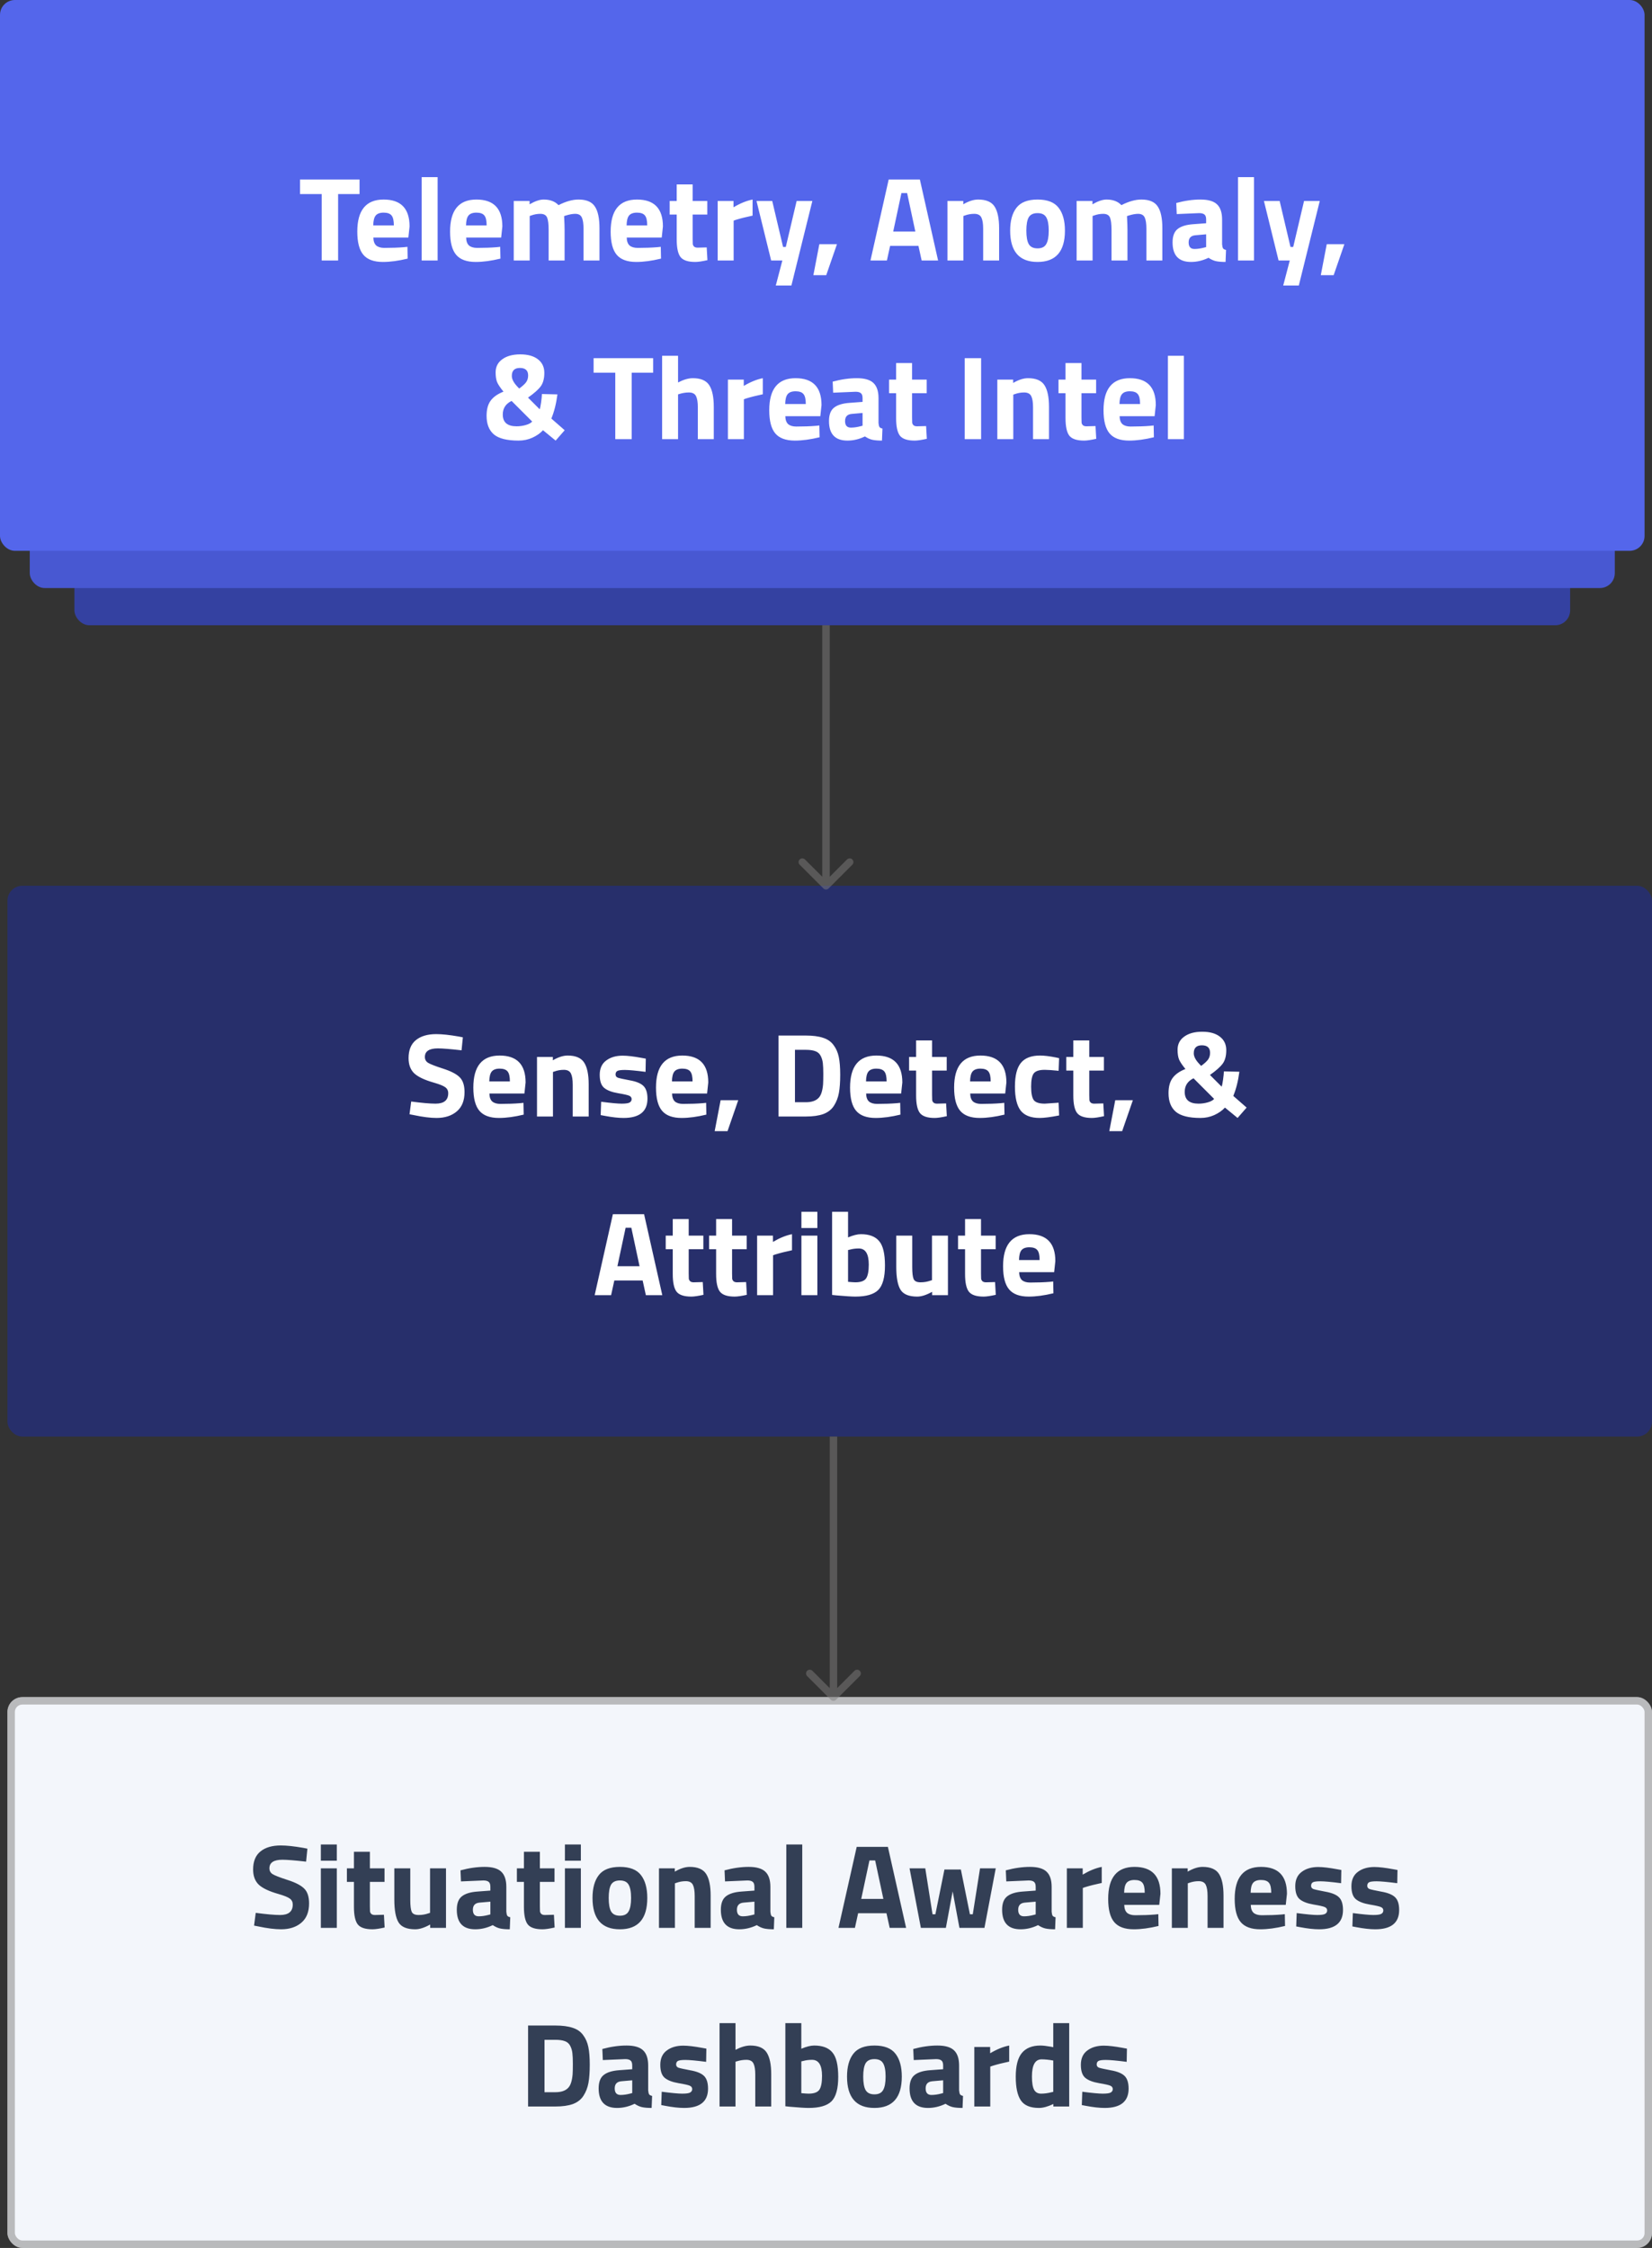 <svg width="222" height="302" viewBox="0 0 222 302" fill="none" xmlns="http://www.w3.org/2000/svg">
<rect x="0" y="0" width="222" height="302" fill="#333333" stroke="none"/>
<rect x="1" y="228" width="221" height="74" rx="2" fill="#F3F6FB"/>
<rect x="1.5" y="228.5" width="220" height="73" rx="1.5" stroke="#817F7F" stroke-opacity="0.5"/>
<path d="M37.95 249.848C36.787 249.848 36.206 250.232 36.206 251C36.206 251.341 36.35 251.603 36.638 251.784C36.926 251.965 37.598 252.227 38.654 252.568C39.721 252.909 40.467 253.299 40.894 253.736C41.321 254.163 41.534 254.824 41.534 255.72C41.534 256.861 41.187 257.725 40.494 258.312C39.8 258.899 38.894 259.192 37.774 259.192C36.942 259.192 35.923 259.064 34.718 258.808L34.142 258.696L34.366 256.984C35.795 257.176 36.889 257.272 37.646 257.272C38.776 257.272 39.342 256.803 39.342 255.864C39.342 255.523 39.209 255.256 38.942 255.064C38.686 254.872 38.169 254.664 37.39 254.44C36.153 254.088 35.278 253.672 34.766 253.192C34.264 252.701 34.014 252.024 34.014 251.16C34.014 250.072 34.344 249.261 35.006 248.728C35.667 248.195 36.574 247.928 37.726 247.928C38.515 247.928 39.518 248.035 40.734 248.248L41.31 248.36L41.134 250.104C39.63 249.933 38.569 249.848 37.95 249.848ZM43.117 259V251H45.261V259H43.117ZM43.117 249.976V247.8H45.261V249.976H43.117ZM51.674 252.824H49.706V256.104C49.706 256.424 49.711 256.653 49.722 256.792C49.743 256.92 49.802 257.032 49.898 257.128C50.005 257.224 50.165 257.272 50.378 257.272L51.594 257.24L51.69 258.952C50.975 259.112 50.431 259.192 50.058 259.192C49.098 259.192 48.442 258.979 48.09 258.552C47.738 258.115 47.562 257.315 47.562 256.152V252.824H46.618V251H47.562V248.776H49.706V251H51.674V252.824ZM57.79 251H59.934V259H57.806V258.552C57.038 258.979 56.371 259.192 55.806 259.192C54.697 259.192 53.95 258.888 53.566 258.28C53.182 257.661 52.99 256.632 52.99 255.192V251H55.134V255.224C55.134 256.013 55.198 256.552 55.326 256.84C55.454 257.128 55.764 257.272 56.254 257.272C56.724 257.272 57.166 257.197 57.582 257.048L57.79 256.984V251ZM68.042 253.496V256.824C68.063 257.08 68.106 257.261 68.17 257.368C68.234 257.464 68.367 257.533 68.57 257.576L68.506 259.192C67.962 259.192 67.525 259.155 67.194 259.08C66.874 259.005 66.549 258.856 66.218 258.632C65.45 259.005 64.666 259.192 63.866 259.192C62.212 259.192 61.386 258.317 61.386 256.568C61.386 255.715 61.615 255.112 62.074 254.76C62.532 254.397 63.236 254.184 64.186 254.12L65.898 253.992V253.496C65.898 253.165 65.823 252.941 65.674 252.824C65.525 252.696 65.284 252.632 64.954 252.632L61.946 252.76L61.882 251.272C63.023 250.963 64.106 250.808 65.13 250.808C66.165 250.808 66.906 251.021 67.354 251.448C67.812 251.875 68.042 252.557 68.042 253.496ZM64.442 255.608C63.844 255.661 63.546 255.981 63.546 256.568C63.546 257.155 63.807 257.448 64.33 257.448C64.735 257.448 65.178 257.384 65.658 257.256L65.898 257.192V255.48L64.442 255.608ZM74.518 252.824H72.55V256.104C72.55 256.424 72.555 256.653 72.566 256.792C72.587 256.92 72.646 257.032 72.742 257.128C72.848 257.224 73.008 257.272 73.222 257.272L74.438 257.24L74.534 258.952C73.819 259.112 73.275 259.192 72.902 259.192C71.942 259.192 71.286 258.979 70.934 258.552C70.582 258.115 70.406 257.315 70.406 256.152V252.824H69.462V251H70.406V248.776H72.55V251H74.518V252.824ZM75.914 259V251H78.058V259H75.914ZM75.914 249.976V247.8H78.058V249.976H75.914ZM80.471 251.912C81.036 251.176 81.98 250.808 83.303 250.808C84.626 250.808 85.57 251.176 86.135 251.912C86.7 252.637 86.983 253.661 86.983 254.984C86.983 257.789 85.756 259.192 83.303 259.192C80.85 259.192 79.623 257.789 79.623 254.984C79.623 253.661 79.906 252.637 80.471 251.912ZM82.119 256.792C82.343 257.176 82.737 257.368 83.303 257.368C83.868 257.368 84.257 257.176 84.471 256.792C84.695 256.408 84.807 255.805 84.807 254.984C84.807 254.163 84.695 253.565 84.471 253.192C84.257 252.819 83.868 252.632 83.303 252.632C82.737 252.632 82.343 252.819 82.119 253.192C81.906 253.565 81.799 254.163 81.799 254.984C81.799 255.805 81.906 256.408 82.119 256.792ZM90.698 259H88.555V251H90.683V251.448C91.408 251.021 92.075 250.808 92.683 250.808C93.749 250.808 94.485 251.123 94.891 251.752C95.296 252.381 95.499 253.352 95.499 254.664V259H93.355V254.728C93.355 254.045 93.275 253.544 93.115 253.224C92.954 252.893 92.635 252.728 92.154 252.728C91.717 252.728 91.296 252.803 90.891 252.952L90.698 253.016V259ZM103.526 253.496V256.824C103.548 257.08 103.59 257.261 103.654 257.368C103.718 257.464 103.852 257.533 104.054 257.576L103.99 259.192C103.446 259.192 103.009 259.155 102.678 259.08C102.358 259.005 102.033 258.856 101.702 258.632C100.934 259.005 100.15 259.192 99.35 259.192C97.697 259.192 96.87 258.317 96.87 256.568C96.87 255.715 97.1 255.112 97.558 254.76C98.017 254.397 98.721 254.184 99.67 254.12L101.382 253.992V253.496C101.382 253.165 101.308 252.941 101.158 252.824C101.009 252.696 100.769 252.632 100.438 252.632L97.43 252.76L97.366 251.272C98.508 250.963 99.59 250.808 100.614 250.808C101.649 250.808 102.39 251.021 102.838 251.448C103.297 251.875 103.526 252.557 103.526 253.496ZM99.926 255.608C99.329 255.661 99.03 255.981 99.03 256.568C99.03 257.155 99.292 257.448 99.814 257.448C100.22 257.448 100.662 257.384 101.142 257.256L101.382 257.192V255.48L99.926 255.608ZM105.666 259V247.8H107.81V259H105.666ZM112.678 259L115.126 248.12H119.318L121.766 259H119.558L119.126 257.032H115.318L114.886 259H112.678ZM116.838 249.944L115.734 255.112H118.71L117.606 249.944H116.838ZM122.228 251H124.34L125.316 257.176H125.7L126.916 251.16H129.124L130.34 257.176H130.724L131.7 251H133.812L132.292 259H128.932L128.02 254.104L127.108 259H123.748L122.228 251ZM141.323 253.496V256.824C141.344 257.08 141.387 257.261 141.451 257.368C141.515 257.464 141.648 257.533 141.851 257.576L141.787 259.192C141.243 259.192 140.806 259.155 140.475 259.08C140.155 259.005 139.83 258.856 139.499 258.632C138.731 259.005 137.947 259.192 137.147 259.192C135.494 259.192 134.667 258.317 134.667 256.568C134.667 255.715 134.896 255.112 135.355 254.76C135.814 254.397 136.518 254.184 137.467 254.12L139.179 253.992V253.496C139.179 253.165 139.104 252.941 138.955 252.824C138.806 252.696 138.566 252.632 138.235 252.632L135.227 252.76L135.163 251.272C136.304 250.963 137.387 250.808 138.411 250.808C139.446 250.808 140.187 251.021 140.635 251.448C141.094 251.875 141.323 252.557 141.323 253.496ZM137.723 255.608C137.126 255.661 136.827 255.981 136.827 256.568C136.827 257.155 137.088 257.448 137.611 257.448C138.016 257.448 138.459 257.384 138.939 257.256L139.179 257.192V255.48L137.723 255.608ZM143.367 259V251H145.495V251.848C146.391 251.315 147.244 250.968 148.055 250.808V252.968C147.191 253.149 146.45 253.336 145.831 253.528L145.511 253.64V259H143.367ZM151.08 255.912C151.091 256.403 151.219 256.76 151.464 256.984C151.72 257.197 152.083 257.304 152.552 257.304C153.544 257.304 154.429 257.272 155.208 257.208L155.656 257.16L155.688 258.744C154.461 259.043 153.352 259.192 152.36 259.192C151.155 259.192 150.28 258.872 149.736 258.232C149.192 257.592 148.92 256.552 148.92 255.112C148.92 252.243 150.099 250.808 152.456 250.808C154.781 250.808 155.944 252.013 155.944 254.424L155.784 255.912H151.08ZM153.832 254.28C153.832 253.64 153.731 253.197 153.528 252.952C153.325 252.696 152.968 252.568 152.456 252.568C151.955 252.568 151.597 252.701 151.384 252.968C151.181 253.224 151.075 253.661 151.064 254.28H153.832ZM159.62 259H157.476V251H159.604V251.448C160.33 251.021 160.996 250.808 161.604 250.808C162.671 250.808 163.407 251.123 163.812 251.752C164.218 252.381 164.42 253.352 164.42 254.664V259H162.276V254.728C162.276 254.045 162.196 253.544 162.036 253.224C161.876 252.893 161.556 252.728 161.076 252.728C160.639 252.728 160.218 252.803 159.812 252.952L159.62 253.016V259ZM168.08 255.912C168.091 256.403 168.219 256.76 168.464 256.984C168.72 257.197 169.083 257.304 169.552 257.304C170.544 257.304 171.429 257.272 172.208 257.208L172.656 257.16L172.688 258.744C171.461 259.043 170.352 259.192 169.36 259.192C168.155 259.192 167.28 258.872 166.736 258.232C166.192 257.592 165.92 256.552 165.92 255.112C165.92 252.243 167.099 250.808 169.456 250.808C171.781 250.808 172.944 252.013 172.944 254.424L172.784 255.912H168.08ZM170.832 254.28C170.832 253.64 170.731 253.197 170.528 252.952C170.325 252.696 169.968 252.568 169.456 252.568C168.955 252.568 168.597 252.701 168.384 252.968C168.181 253.224 168.075 253.661 168.064 254.28H170.832ZM180.22 253C178.898 252.829 177.97 252.744 177.436 252.744C176.914 252.744 176.572 252.792 176.412 252.888C176.263 252.984 176.188 253.139 176.188 253.352C176.188 253.555 176.29 253.699 176.492 253.784C176.706 253.859 177.239 253.976 178.092 254.136C178.956 254.285 179.57 254.536 179.932 254.888C180.295 255.24 180.476 255.811 180.476 256.6C180.476 258.328 179.404 259.192 177.26 259.192C176.556 259.192 175.703 259.096 174.7 258.904L174.188 258.808L174.252 257.016C175.575 257.187 176.492 257.272 177.004 257.272C177.527 257.272 177.879 257.224 178.06 257.128C178.252 257.021 178.348 256.867 178.348 256.664C178.348 256.461 178.247 256.312 178.044 256.216C177.852 256.12 177.34 256.003 176.508 255.864C175.687 255.725 175.074 255.491 174.668 255.16C174.263 254.829 174.06 254.243 174.06 253.4C174.06 252.547 174.348 251.907 174.924 251.48C175.5 251.043 176.242 250.824 177.148 250.824C177.778 250.824 178.636 250.925 179.724 251.128L180.252 251.224L180.22 253ZM187.767 253C186.445 252.829 185.517 252.744 184.983 252.744C184.461 252.744 184.119 252.792 183.959 252.888C183.81 252.984 183.735 253.139 183.735 253.352C183.735 253.555 183.837 253.699 184.039 253.784C184.253 253.859 184.786 253.976 185.639 254.136C186.503 254.285 187.117 254.536 187.479 254.888C187.842 255.24 188.023 255.811 188.023 256.6C188.023 258.328 186.951 259.192 184.807 259.192C184.103 259.192 183.25 259.096 182.247 258.904L181.735 258.808L181.799 257.016C183.122 257.187 184.039 257.272 184.551 257.272C185.074 257.272 185.426 257.224 185.607 257.128C185.799 257.021 185.895 256.867 185.895 256.664C185.895 256.461 185.794 256.312 185.591 256.216C185.399 256.12 184.887 256.003 184.055 255.864C183.234 255.725 182.621 255.491 182.215 255.16C181.81 254.829 181.607 254.243 181.607 253.4C181.607 252.547 181.895 251.907 182.471 251.48C183.047 251.043 183.789 250.824 184.695 250.824C185.325 250.824 186.183 250.925 187.271 251.128L187.799 251.224L187.767 253ZM74.629 283H70.965V272.12H74.629C75.568 272.12 76.341 272.221 76.949 272.424C77.557 272.616 78.027 272.941 78.357 273.4C78.699 273.848 78.933 274.381 79.061 275C79.189 275.608 79.253 276.403 79.253 277.384C79.253 278.365 79.195 279.181 79.077 279.832C78.96 280.472 78.736 281.048 78.405 281.56C78.085 282.061 77.616 282.429 76.997 282.664C76.379 282.888 75.589 283 74.629 283ZM76.949 278.68C76.971 278.339 76.981 277.869 76.981 277.272C76.981 276.664 76.96 276.179 76.917 275.816C76.875 275.453 76.773 275.123 76.613 274.824C76.453 274.525 76.213 274.323 75.893 274.216C75.584 274.099 75.163 274.04 74.629 274.04H73.173V281.08H74.629C75.429 281.08 76.011 280.877 76.373 280.472C76.683 280.141 76.875 279.544 76.949 278.68ZM87.104 277.496V280.824C87.126 281.08 87.168 281.261 87.232 281.368C87.296 281.464 87.43 281.533 87.632 281.576L87.568 283.192C87.024 283.192 86.587 283.155 86.256 283.08C85.936 283.005 85.611 282.856 85.28 282.632C84.512 283.005 83.728 283.192 82.928 283.192C81.275 283.192 80.448 282.317 80.448 280.568C80.448 279.715 80.678 279.112 81.136 278.76C81.595 278.397 82.299 278.184 83.248 278.12L84.96 277.992V277.496C84.96 277.165 84.886 276.941 84.736 276.824C84.587 276.696 84.347 276.632 84.016 276.632L81.008 276.76L80.944 275.272C82.086 274.963 83.168 274.808 84.192 274.808C85.227 274.808 85.968 275.021 86.416 275.448C86.875 275.875 87.104 276.557 87.104 277.496ZM83.504 279.608C82.907 279.661 82.608 279.981 82.608 280.568C82.608 281.155 82.87 281.448 83.392 281.448C83.798 281.448 84.24 281.384 84.72 281.256L84.96 281.192V279.48L83.504 279.608ZM94.892 277C93.57 276.829 92.642 276.744 92.108 276.744C91.586 276.744 91.244 276.792 91.084 276.888C90.935 276.984 90.86 277.139 90.86 277.352C90.86 277.555 90.962 277.699 91.164 277.784C91.378 277.859 91.911 277.976 92.764 278.136C93.628 278.285 94.242 278.536 94.604 278.888C94.967 279.24 95.148 279.811 95.148 280.6C95.148 282.328 94.076 283.192 91.932 283.192C91.228 283.192 90.375 283.096 89.372 282.904L88.86 282.808L88.924 281.016C90.247 281.187 91.164 281.272 91.676 281.272C92.199 281.272 92.551 281.224 92.732 281.128C92.924 281.021 93.02 280.867 93.02 280.664C93.02 280.461 92.919 280.312 92.716 280.216C92.524 280.12 92.012 280.003 91.18 279.864C90.359 279.725 89.746 279.491 89.34 279.16C88.935 278.829 88.732 278.243 88.732 277.4C88.732 276.547 89.02 275.907 89.596 275.48C90.172 275.043 90.914 274.824 91.82 274.824C92.45 274.824 93.308 274.925 94.396 275.128L94.924 275.224L94.892 277ZM98.839 283H96.695V271.8H98.839V275.384C99.575 275 100.236 274.808 100.823 274.808C101.89 274.808 102.626 275.123 103.031 275.752C103.436 276.381 103.639 277.352 103.639 278.664V283H101.495V278.712C101.495 278.04 101.415 277.544 101.255 277.224C101.095 276.893 100.775 276.728 100.295 276.728C99.879 276.728 99.463 276.792 99.047 276.92L98.839 276.984V283ZM109.411 274.808C110.531 274.808 111.347 275.117 111.859 275.736C112.382 276.344 112.643 277.437 112.643 279.016C112.643 280.595 112.344 281.688 111.747 282.296C111.15 282.893 110.12 283.192 108.659 283.192C108.2 283.192 107.363 283.139 106.147 283.032L105.539 282.968V271.8H107.683V275.24C108.366 274.952 108.942 274.808 109.411 274.808ZM108.659 281.272C109.374 281.272 109.854 281.101 110.099 280.76C110.344 280.408 110.467 279.784 110.467 278.888C110.467 277.448 110.019 276.728 109.123 276.728C108.696 276.728 108.291 276.781 107.907 276.888L107.683 276.936V281.208C108.174 281.251 108.499 281.272 108.659 281.272ZM114.674 275.912C115.239 275.176 116.183 274.808 117.506 274.808C118.829 274.808 119.773 275.176 120.338 275.912C120.903 276.637 121.186 277.661 121.186 278.984C121.186 281.789 119.959 283.192 117.506 283.192C115.053 283.192 113.826 281.789 113.826 278.984C113.826 277.661 114.109 276.637 114.674 275.912ZM116.322 280.792C116.546 281.176 116.941 281.368 117.506 281.368C118.071 281.368 118.461 281.176 118.674 280.792C118.898 280.408 119.01 279.805 119.01 278.984C119.01 278.163 118.898 277.565 118.674 277.192C118.461 276.819 118.071 276.632 117.506 276.632C116.941 276.632 116.546 276.819 116.322 277.192C116.109 277.565 116.002 278.163 116.002 278.984C116.002 279.805 116.109 280.408 116.322 280.792ZM128.886 277.496V280.824C128.907 281.08 128.95 281.261 129.014 281.368C129.078 281.464 129.211 281.533 129.414 281.576L129.35 283.192C128.806 283.192 128.368 283.155 128.038 283.08C127.718 283.005 127.392 282.856 127.062 282.632C126.294 283.005 125.51 283.192 124.71 283.192C123.056 283.192 122.23 282.317 122.23 280.568C122.23 279.715 122.459 279.112 122.918 278.76C123.376 278.397 124.08 278.184 125.03 278.12L126.742 277.992V277.496C126.742 277.165 126.667 276.941 126.518 276.824C126.368 276.696 126.128 276.632 125.798 276.632L122.79 276.76L122.726 275.272C123.867 274.963 124.95 274.808 125.974 274.808C127.008 274.808 127.75 275.021 128.198 275.448C128.656 275.875 128.886 276.557 128.886 277.496ZM125.286 279.608C124.688 279.661 124.39 279.981 124.39 280.568C124.39 281.155 124.651 281.448 125.174 281.448C125.579 281.448 126.022 281.384 126.502 281.256L126.742 281.192V279.48L125.286 279.608ZM130.93 283V275H133.058V275.848C133.954 275.315 134.807 274.968 135.618 274.808V276.968C134.754 277.149 134.012 277.336 133.394 277.528L133.074 277.64V283H130.93ZM143.683 271.8V283H141.555V282.664C140.808 283.016 140.163 283.192 139.619 283.192C138.456 283.192 137.645 282.856 137.187 282.184C136.728 281.512 136.499 280.451 136.499 279C136.499 277.539 136.771 276.477 137.315 275.816C137.869 275.144 138.701 274.808 139.811 274.808C140.152 274.808 140.627 274.861 141.235 274.968L141.539 275.032V271.8H143.683ZM141.315 281.08L141.539 281.032V276.824C140.952 276.717 140.429 276.664 139.971 276.664C139.107 276.664 138.675 277.432 138.675 278.968C138.675 279.8 138.771 280.392 138.963 280.744C139.155 281.096 139.469 281.272 139.907 281.272C140.355 281.272 140.824 281.208 141.315 281.08ZM151.408 277C150.085 276.829 149.157 276.744 148.624 276.744C148.101 276.744 147.76 276.792 147.6 276.888C147.451 276.984 147.376 277.139 147.376 277.352C147.376 277.555 147.477 277.699 147.68 277.784C147.893 277.859 148.427 277.976 149.28 278.136C150.144 278.285 150.757 278.536 151.12 278.888C151.483 279.24 151.664 279.811 151.664 280.6C151.664 282.328 150.592 283.192 148.448 283.192C147.744 283.192 146.891 283.096 145.888 282.904L145.376 282.808L145.44 281.016C146.763 281.187 147.68 281.272 148.192 281.272C148.715 281.272 149.067 281.224 149.248 281.128C149.44 281.021 149.536 280.867 149.536 280.664C149.536 280.461 149.435 280.312 149.232 280.216C149.04 280.12 148.528 280.003 147.696 279.864C146.875 279.725 146.261 279.491 145.856 279.16C145.451 278.829 145.248 278.243 145.248 277.4C145.248 276.547 145.536 275.907 146.112 275.48C146.688 275.043 147.429 274.824 148.336 274.824C148.965 274.824 149.824 274.925 150.912 275.128L151.44 275.224L151.408 277Z" fill="#333F55"/>
<rect x="1" y="119" width="221" height="74" rx="2" fill="#272F6B"/>
<path d="M58.84 140.848C57.678 140.848 57.096 141.232 57.096 142C57.096 142.341 57.24 142.603 57.529 142.784C57.816 142.965 58.489 143.227 59.544 143.568C60.611 143.909 61.358 144.299 61.785 144.736C62.211 145.163 62.425 145.824 62.425 146.72C62.425 147.861 62.078 148.725 61.385 149.312C60.691 149.899 59.785 150.192 58.664 150.192C57.833 150.192 56.814 150.064 55.608 149.808L55.032 149.696L55.257 147.984C56.686 148.176 57.779 148.272 58.536 148.272C59.667 148.272 60.233 147.803 60.233 146.864C60.233 146.523 60.099 146.256 59.833 146.064C59.577 145.872 59.059 145.664 58.281 145.44C57.043 145.088 56.169 144.672 55.657 144.192C55.155 143.701 54.904 143.024 54.904 142.16C54.904 141.072 55.235 140.261 55.897 139.728C56.558 139.195 57.465 138.928 58.617 138.928C59.406 138.928 60.408 139.035 61.624 139.248L62.2 139.36L62.025 141.104C60.52 140.933 59.459 140.848 58.84 140.848ZM65.768 146.912C65.778 147.403 65.906 147.76 66.152 147.984C66.408 148.197 66.77 148.304 67.24 148.304C68.232 148.304 69.117 148.272 69.896 148.208L70.344 148.16L70.376 149.744C69.149 150.043 68.04 150.192 67.048 150.192C65.842 150.192 64.968 149.872 64.424 149.232C63.88 148.592 63.608 147.552 63.608 146.112C63.608 143.243 64.786 141.808 67.144 141.808C69.469 141.808 70.632 143.013 70.632 145.424L70.472 146.912H65.768ZM68.52 145.28C68.52 144.64 68.418 144.197 68.216 143.952C68.013 143.696 67.656 143.568 67.144 143.568C66.642 143.568 66.285 143.701 66.072 143.968C65.869 144.224 65.762 144.661 65.752 145.28H68.52ZM74.308 150H72.164V142H74.292V142.448C75.017 142.021 75.684 141.808 76.292 141.808C77.359 141.808 78.094 142.123 78.5 142.752C78.905 143.381 79.108 144.352 79.108 145.664V150H76.964V145.728C76.964 145.045 76.884 144.544 76.724 144.224C76.564 143.893 76.244 143.728 75.764 143.728C75.326 143.728 74.905 143.803 74.5 143.952L74.308 144.016V150ZM86.752 144C85.429 143.829 84.501 143.744 83.968 143.744C83.445 143.744 83.104 143.792 82.944 143.888C82.794 143.984 82.72 144.139 82.72 144.352C82.72 144.555 82.821 144.699 83.024 144.784C83.237 144.859 83.77 144.976 84.624 145.136C85.488 145.285 86.101 145.536 86.464 145.888C86.826 146.24 87.008 146.811 87.008 147.6C87.008 149.328 85.936 150.192 83.792 150.192C83.088 150.192 82.234 150.096 81.232 149.904L80.72 149.808L80.784 148.016C82.106 148.187 83.024 148.272 83.536 148.272C84.058 148.272 84.41 148.224 84.592 148.128C84.784 148.021 84.88 147.867 84.88 147.664C84.88 147.461 84.778 147.312 84.576 147.216C84.384 147.12 83.872 147.003 83.04 146.864C82.218 146.725 81.605 146.491 81.2 146.16C80.794 145.829 80.592 145.243 80.592 144.4C80.592 143.547 80.88 142.907 81.456 142.48C82.032 142.043 82.773 141.824 83.68 141.824C84.309 141.824 85.168 141.925 86.256 142.128L86.784 142.224L86.752 144ZM90.314 146.912C90.325 147.403 90.453 147.76 90.698 147.984C90.954 148.197 91.317 148.304 91.787 148.304C92.778 148.304 93.664 148.272 94.442 148.208L94.891 148.16L94.922 149.744C93.696 150.043 92.587 150.192 91.594 150.192C90.389 150.192 89.514 149.872 88.971 149.232C88.427 148.592 88.154 147.552 88.154 146.112C88.154 143.243 89.333 141.808 91.691 141.808C94.016 141.808 95.178 143.013 95.178 145.424L95.019 146.912H90.314ZM93.067 145.28C93.067 144.64 92.965 144.197 92.763 143.952C92.56 143.696 92.203 143.568 91.691 143.568C91.189 143.568 90.832 143.701 90.618 143.968C90.416 144.224 90.309 144.661 90.299 145.28H93.067ZM96.039 151.968L96.839 147.808H99.207L97.767 151.968H96.039ZM108.286 150H104.622V139.12H108.286C109.224 139.12 109.998 139.221 110.606 139.424C111.214 139.616 111.683 139.941 112.014 140.4C112.355 140.848 112.59 141.381 112.718 142C112.846 142.608 112.91 143.403 112.91 144.384C112.91 145.365 112.851 146.181 112.734 146.832C112.616 147.472 112.392 148.048 112.062 148.56C111.742 149.061 111.272 149.429 110.654 149.664C110.035 149.888 109.246 150 108.286 150ZM110.606 145.68C110.627 145.339 110.638 144.869 110.638 144.272C110.638 143.664 110.616 143.179 110.574 142.816C110.531 142.453 110.43 142.123 110.27 141.824C110.11 141.525 109.87 141.323 109.55 141.216C109.24 141.099 108.819 141.04 108.286 141.04H106.83V148.08H108.286C109.086 148.08 109.667 147.877 110.03 147.472C110.339 147.141 110.531 146.544 110.606 145.68ZM116.393 146.912C116.403 147.403 116.531 147.76 116.777 147.984C117.033 148.197 117.395 148.304 117.865 148.304C118.857 148.304 119.742 148.272 120.521 148.208L120.969 148.16L121.001 149.744C119.774 150.043 118.665 150.192 117.673 150.192C116.467 150.192 115.593 149.872 115.049 149.232C114.505 148.592 114.233 147.552 114.233 146.112C114.233 143.243 115.411 141.808 117.769 141.808C120.094 141.808 121.257 143.013 121.257 145.424L121.097 146.912H116.393ZM119.145 145.28C119.145 144.64 119.043 144.197 118.841 143.952C118.638 143.696 118.281 143.568 117.769 143.568C117.267 143.568 116.91 143.701 116.697 143.968C116.494 144.224 116.387 144.661 116.377 145.28H119.145ZM127.221 143.824H125.253V147.104C125.253 147.424 125.258 147.653 125.269 147.792C125.29 147.92 125.349 148.032 125.445 148.128C125.552 148.224 125.712 148.272 125.925 148.272L127.141 148.24L127.237 149.952C126.522 150.112 125.978 150.192 125.605 150.192C124.645 150.192 123.989 149.979 123.637 149.552C123.285 149.115 123.109 148.315 123.109 147.152V143.824H122.165V142H123.109V139.776H125.253V142H127.221V143.824ZM130.377 146.912C130.388 147.403 130.516 147.76 130.761 147.984C131.017 148.197 131.38 148.304 131.849 148.304C132.841 148.304 133.726 148.272 134.505 148.208L134.953 148.16L134.985 149.744C133.758 150.043 132.649 150.192 131.657 150.192C130.452 150.192 129.577 149.872 129.033 149.232C128.489 148.592 128.217 147.552 128.217 146.112C128.217 143.243 129.396 141.808 131.753 141.808C134.078 141.808 135.241 143.013 135.241 145.424L135.081 146.912H130.377ZM133.129 145.28C133.129 144.64 133.028 144.197 132.825 143.952C132.622 143.696 132.265 143.568 131.753 143.568C131.252 143.568 130.894 143.701 130.681 143.968C130.478 144.224 130.372 144.661 130.361 145.28H133.129ZM139.765 141.808C140.32 141.808 141.029 141.893 141.893 142.064L142.325 142.16L142.261 143.856C141.419 143.771 140.795 143.728 140.389 143.728C139.653 143.728 139.163 143.888 138.917 144.208C138.683 144.517 138.565 145.109 138.565 145.984C138.565 146.859 138.683 147.461 138.917 147.792C139.163 148.112 139.659 148.272 140.405 148.272L142.261 148.144L142.325 149.856C141.184 150.08 140.315 150.192 139.717 150.192C138.533 150.192 137.68 149.861 137.157 149.2C136.645 148.528 136.389 147.456 136.389 145.984C136.389 144.512 136.656 143.451 137.189 142.8C137.723 142.139 138.581 141.808 139.765 141.808ZM148.346 143.824H146.378V147.104C146.378 147.424 146.383 147.653 146.394 147.792C146.415 147.92 146.474 148.032 146.57 148.128C146.677 148.224 146.837 148.272 147.05 148.272L148.266 148.24L148.362 149.952C147.647 150.112 147.103 150.192 146.73 150.192C145.77 150.192 145.114 149.979 144.762 149.552C144.41 149.115 144.234 148.315 144.234 147.152V143.824H143.29V142H144.234V139.776H146.378V142H148.346V143.824ZM149.07 151.968L149.87 147.808H152.238L150.798 151.968H149.07ZM158.245 141.024C158.245 140.277 158.543 139.691 159.141 139.264C159.738 138.827 160.543 138.608 161.557 138.608C162.581 138.608 163.375 138.832 163.941 139.28C164.506 139.717 164.789 140.32 164.789 141.088C164.789 141.856 164.629 142.459 164.309 142.896C163.989 143.333 163.418 143.84 162.597 144.416L164.165 145.984C164.229 145.824 164.293 145.515 164.357 145.056C164.421 144.597 164.458 144.224 164.469 143.936L166.549 143.984C166.389 145.221 166.117 146.304 165.733 147.232L167.525 148.8L166.309 150.192L164.613 148.8C164.239 149.205 163.759 149.541 163.173 149.808C162.597 150.064 161.983 150.192 161.333 150.192C159.775 150.192 158.666 149.915 158.005 149.36C157.354 148.795 157.029 147.963 157.029 146.864C157.029 146 157.21 145.323 157.573 144.832C157.935 144.331 158.511 143.925 159.301 143.616C158.863 143.083 158.575 142.651 158.437 142.32C158.309 141.989 158.245 141.557 158.245 141.024ZM161.061 148.272C161.487 148.272 161.903 148.213 162.309 148.096C162.714 147.979 162.997 147.824 163.157 147.632L160.389 144.864C159.599 145.248 159.205 145.856 159.205 146.688C159.205 147.744 159.823 148.272 161.061 148.272ZM160.421 141.504C160.421 141.931 160.661 142.4 161.141 142.912L161.413 143.2C161.85 142.88 162.159 142.597 162.341 142.352C162.522 142.096 162.613 141.792 162.613 141.44C162.613 140.768 162.245 140.432 161.509 140.432C160.783 140.432 160.421 140.789 160.421 141.504ZM79.913 174L82.361 163.12H86.553L89.001 174H86.793L86.361 172.032H82.553L82.121 174H79.913ZM84.073 164.944L82.969 170.112H85.945L84.841 164.944H84.073ZM94.518 167.824H92.55V171.104C92.55 171.424 92.555 171.653 92.566 171.792C92.587 171.92 92.646 172.032 92.742 172.128C92.848 172.224 93.008 172.272 93.222 172.272L94.438 172.24L94.534 173.952C93.819 174.112 93.275 174.192 92.902 174.192C91.942 174.192 91.286 173.979 90.934 173.552C90.582 173.115 90.406 172.315 90.406 171.152V167.824H89.462V166H90.406V163.776H92.55V166H94.518V167.824ZM100.346 167.824H98.378V171.104C98.378 171.424 98.383 171.653 98.394 171.792C98.415 171.92 98.474 172.032 98.57 172.128C98.677 172.224 98.837 172.272 99.05 172.272L100.266 172.24L100.362 173.952C99.647 174.112 99.103 174.192 98.73 174.192C97.77 174.192 97.114 173.979 96.762 173.552C96.41 173.115 96.234 172.315 96.234 171.152V167.824H95.29V166H96.234V163.776H98.378V166H100.346V167.824ZM101.742 174V166H103.87V166.848C104.766 166.315 105.619 165.968 106.43 165.808V167.968C105.566 168.149 104.825 168.336 104.206 168.528L103.886 168.64V174H101.742ZM107.695 174V166H109.839V174H107.695ZM107.695 164.976V162.8H109.839V164.976H107.695ZM115.692 165.808C116.812 165.808 117.628 166.117 118.14 166.736C118.663 167.344 118.924 168.437 118.924 170.016C118.924 171.595 118.625 172.688 118.028 173.296C117.431 173.893 116.401 174.192 114.94 174.192C114.481 174.192 113.644 174.139 112.428 174.032L111.82 173.968V162.8H113.964V166.24C114.647 165.952 115.223 165.808 115.692 165.808ZM114.94 172.272C115.655 172.272 116.135 172.101 116.38 171.76C116.625 171.408 116.748 170.784 116.748 169.888C116.748 168.448 116.3 167.728 115.404 167.728C114.977 167.728 114.572 167.781 114.188 167.888L113.964 167.936V172.208C114.455 172.251 114.78 172.272 114.94 172.272ZM125.243 166H127.387V174H125.259V173.552C124.491 173.979 123.825 174.192 123.259 174.192C122.15 174.192 121.403 173.888 121.019 173.28C120.635 172.661 120.443 171.632 120.443 170.192V166H122.587V170.224C122.587 171.013 122.651 171.552 122.779 171.84C122.907 172.128 123.217 172.272 123.707 172.272C124.177 172.272 124.619 172.197 125.035 172.048L125.243 171.984V166ZM133.799 167.824H131.831V171.104C131.831 171.424 131.836 171.653 131.847 171.792C131.868 171.92 131.927 172.032 132.023 172.128C132.13 172.224 132.29 172.272 132.503 172.272L133.719 172.24L133.815 173.952C133.1 174.112 132.556 174.192 132.183 174.192C131.223 174.192 130.567 173.979 130.215 173.552C129.863 173.115 129.687 172.315 129.687 171.152V167.824H128.743V166H129.687V163.776H131.831V166H133.799V167.824ZM136.955 170.912C136.966 171.403 137.094 171.76 137.339 171.984C137.595 172.197 137.958 172.304 138.427 172.304C139.419 172.304 140.304 172.272 141.083 172.208L141.531 172.16L141.563 173.744C140.336 174.043 139.227 174.192 138.235 174.192C137.03 174.192 136.155 173.872 135.611 173.232C135.067 172.592 134.795 171.552 134.795 170.112C134.795 167.243 135.974 165.808 138.331 165.808C140.656 165.808 141.819 167.013 141.819 169.424L141.659 170.912H136.955ZM139.707 169.28C139.707 168.64 139.606 168.197 139.403 167.952C139.2 167.696 138.843 167.568 138.331 167.568C137.83 167.568 137.472 167.701 137.259 167.968C137.056 168.224 136.95 168.661 136.939 169.28H139.707Z" fill="white"/>
<path d="M112.354 228.354C112.158 228.549 111.842 228.549 111.646 228.354L108.464 225.172C108.269 224.976 108.269 224.66 108.464 224.464C108.66 224.269 108.976 224.269 109.172 224.464L112 227.293L114.828 224.464C115.024 224.269 115.34 224.269 115.536 224.464C115.731 224.66 115.731 224.976 115.536 225.172L112.354 228.354ZM112 193H112.5V228H112H111.5V193H112Z" fill="#817F7F" fill-opacity="0.5"/>
<rect x="10" y="35" width="201" height="49" rx="2" fill="#3441A1"/>
<rect x="4" y="37" width="213" height="42" rx="2" fill="#4858D2"/>
<rect width="221" height="74" rx="2" fill="#5466EB"/>
<path d="M40.317 26.072V24.12H48.317V26.072H45.437V35H43.229V26.072H40.317ZM50.174 31.912C50.184 32.403 50.312 32.76 50.558 32.984C50.814 33.197 51.176 33.304 51.646 33.304C52.638 33.304 53.523 33.272 54.302 33.208L54.75 33.16L54.782 34.744C53.555 35.043 52.446 35.192 51.454 35.192C50.248 35.192 49.374 34.872 48.83 34.232C48.286 33.592 48.014 32.552 48.014 31.112C48.014 28.243 49.193 26.808 51.55 26.808C53.875 26.808 55.038 28.013 55.038 30.424L54.878 31.912H50.174ZM52.926 30.28C52.926 29.64 52.825 29.197 52.622 28.952C52.419 28.696 52.062 28.568 51.55 28.568C51.048 28.568 50.691 28.701 50.478 28.968C50.275 29.224 50.169 29.661 50.158 30.28H52.926ZM56.666 35V23.8H58.81V35H56.666ZM62.643 31.912C62.653 32.403 62.781 32.76 63.027 32.984C63.283 33.197 63.645 33.304 64.115 33.304C65.107 33.304 65.992 33.272 66.771 33.208L67.219 33.16L67.251 34.744C66.024 35.043 64.915 35.192 63.923 35.192C62.717 35.192 61.843 34.872 61.299 34.232C60.755 33.592 60.483 32.552 60.483 31.112C60.483 28.243 61.661 26.808 64.019 26.808C66.344 26.808 67.507 28.013 67.507 30.424L67.347 31.912H62.643ZM65.395 30.28C65.395 29.64 65.293 29.197 65.091 28.952C64.888 28.696 64.531 28.568 64.019 28.568C63.517 28.568 63.16 28.701 62.947 28.968C62.744 29.224 62.637 29.661 62.627 30.28H65.395ZM71.183 35H69.039V27H71.167V27.448C71.903 27.021 72.532 26.808 73.055 26.808C73.919 26.808 74.585 27.059 75.055 27.56C76.036 27.059 76.932 26.808 77.743 26.808C78.799 26.808 79.529 27.117 79.935 27.736C80.351 28.344 80.559 29.32 80.559 30.664V35H78.415V30.728C78.415 30.045 78.34 29.544 78.191 29.224C78.041 28.893 77.743 28.728 77.295 28.728C76.954 28.728 76.537 28.803 76.047 28.952L75.807 29.032C75.85 29.832 75.871 30.44 75.871 30.856V35H73.727V30.888C73.727 30.099 73.657 29.544 73.519 29.224C73.38 28.893 73.076 28.728 72.607 28.728C72.191 28.728 71.78 28.803 71.375 28.952L71.183 29.016V35ZM84.221 31.912C84.231 32.403 84.359 32.76 84.605 32.984C84.861 33.197 85.223 33.304 85.693 33.304C86.685 33.304 87.57 33.272 88.349 33.208L88.797 33.16L88.829 34.744C87.602 35.043 86.493 35.192 85.501 35.192C84.295 35.192 83.421 34.872 82.877 34.232C82.333 33.592 82.061 32.552 82.061 31.112C82.061 28.243 83.239 26.808 85.597 26.808C87.922 26.808 89.085 28.013 89.085 30.424L88.925 31.912H84.221ZM86.973 30.28C86.973 29.64 86.871 29.197 86.669 28.952C86.466 28.696 86.109 28.568 85.597 28.568C85.095 28.568 84.738 28.701 84.525 28.968C84.322 29.224 84.215 29.661 84.205 30.28H86.973ZM95.049 28.824H93.081V32.104C93.081 32.424 93.086 32.653 93.097 32.792C93.118 32.92 93.177 33.032 93.273 33.128C93.38 33.224 93.54 33.272 93.753 33.272L94.969 33.24L95.065 34.952C94.35 35.112 93.806 35.192 93.433 35.192C92.473 35.192 91.817 34.979 91.465 34.552C91.113 34.115 90.937 33.315 90.937 32.152V28.824H89.993V27H90.937V24.776H93.081V27H95.049V28.824ZM96.445 35V27H98.573V27.848C99.469 27.315 100.322 26.968 101.133 26.808V28.968C100.269 29.149 99.528 29.336 98.909 29.528L98.589 29.64V35H96.445ZM101.662 27H103.774L105.23 33.176H105.598L107.054 27H109.166L106.35 38.36H104.254L105.134 35H103.63L101.662 27ZM109.304 36.968L110.104 32.808H112.472L111.032 36.968H109.304ZM116.975 35L119.423 24.12H123.615L126.063 35H123.855L123.423 33.032H119.615L119.183 35H116.975ZM121.135 25.944L120.031 31.112H123.007L121.903 25.944H121.135ZM129.464 35H127.32V27H129.448V27.448C130.173 27.021 130.84 26.808 131.448 26.808C132.515 26.808 133.251 27.123 133.656 27.752C134.061 28.381 134.264 29.352 134.264 30.664V35H132.12V30.728C132.12 30.045 132.04 29.544 131.88 29.224C131.72 28.893 131.4 28.728 130.92 28.728C130.483 28.728 130.061 28.803 129.656 28.952L129.464 29.016V35ZM136.596 27.912C137.161 27.176 138.105 26.808 139.428 26.808C140.751 26.808 141.695 27.176 142.26 27.912C142.825 28.637 143.108 29.661 143.108 30.984C143.108 33.789 141.881 35.192 139.428 35.192C136.975 35.192 135.748 33.789 135.748 30.984C135.748 29.661 136.031 28.637 136.596 27.912ZM138.244 32.792C138.468 33.176 138.863 33.368 139.428 33.368C139.993 33.368 140.383 33.176 140.596 32.792C140.82 32.408 140.932 31.805 140.932 30.984C140.932 30.163 140.82 29.565 140.596 29.192C140.383 28.819 139.993 28.632 139.428 28.632C138.863 28.632 138.468 28.819 138.244 29.192C138.031 29.565 137.924 30.163 137.924 30.984C137.924 31.805 138.031 32.408 138.244 32.792ZM146.824 35H144.68V27H146.808V27.448C147.544 27.021 148.173 26.808 148.696 26.808C149.56 26.808 150.226 27.059 150.696 27.56C151.677 27.059 152.573 26.808 153.384 26.808C154.44 26.808 155.17 27.117 155.576 27.736C155.992 28.344 156.2 29.32 156.2 30.664V35H154.056V30.728C154.056 30.045 153.981 29.544 153.832 29.224C153.682 28.893 153.384 28.728 152.936 28.728C152.594 28.728 152.178 28.803 151.688 28.952L151.448 29.032C151.49 29.832 151.512 30.44 151.512 30.856V35H149.368V30.888C149.368 30.099 149.298 29.544 149.16 29.224C149.021 28.893 148.717 28.728 148.248 28.728C147.832 28.728 147.421 28.803 147.016 28.952L146.824 29.016V35ZM164.229 29.496V32.824C164.251 33.08 164.293 33.261 164.357 33.368C164.421 33.464 164.555 33.533 164.757 33.576L164.693 35.192C164.149 35.192 163.712 35.155 163.381 35.08C163.061 35.005 162.736 34.856 162.405 34.632C161.637 35.005 160.853 35.192 160.053 35.192C158.4 35.192 157.573 34.317 157.573 32.568C157.573 31.715 157.803 31.112 158.261 30.76C158.72 30.397 159.424 30.184 160.373 30.12L162.085 29.992V29.496C162.085 29.165 162.011 28.941 161.861 28.824C161.712 28.696 161.472 28.632 161.141 28.632L158.133 28.76L158.069 27.272C159.211 26.963 160.293 26.808 161.317 26.808C162.352 26.808 163.093 27.021 163.541 27.448C164 27.875 164.229 28.557 164.229 29.496ZM160.629 31.608C160.032 31.661 159.733 31.981 159.733 32.568C159.733 33.155 159.995 33.448 160.517 33.448C160.923 33.448 161.365 33.384 161.845 33.256L162.085 33.192V31.48L160.629 31.608ZM166.369 35V23.8H168.513V35H166.369ZM169.85 27H171.962L173.418 33.176H173.786L175.242 27H177.354L174.538 38.36H172.442L173.322 35H171.818L169.85 27ZM177.492 36.968L178.292 32.808H180.66L179.22 36.968H177.492ZM66.604 50.024C66.604 49.277 66.903 48.691 67.5 48.264C68.097 47.827 68.903 47.608 69.916 47.608C70.94 47.608 71.735 47.832 72.3 48.28C72.865 48.717 73.148 49.32 73.148 50.088C73.148 50.856 72.988 51.459 72.668 51.896C72.348 52.333 71.778 52.84 70.956 53.416L72.524 54.984C72.588 54.824 72.652 54.515 72.716 54.056C72.78 53.597 72.817 53.224 72.828 52.936L74.908 52.984C74.748 54.221 74.476 55.304 74.092 56.232L75.884 57.8L74.668 59.192L72.972 57.8C72.599 58.205 72.119 58.541 71.532 58.808C70.956 59.064 70.343 59.192 69.692 59.192C68.135 59.192 67.025 58.915 66.364 58.36C65.713 57.795 65.388 56.963 65.388 55.864C65.388 55 65.57 54.323 65.932 53.832C66.295 53.331 66.871 52.925 67.66 52.616C67.223 52.083 66.935 51.651 66.796 51.32C66.668 50.989 66.604 50.557 66.604 50.024ZM69.42 57.272C69.847 57.272 70.263 57.213 70.668 57.096C71.073 56.979 71.356 56.824 71.516 56.632L68.748 53.864C67.959 54.248 67.564 54.856 67.564 55.688C67.564 56.744 68.183 57.272 69.42 57.272ZM68.78 50.504C68.78 50.931 69.02 51.4 69.5 51.912L69.772 52.2C70.21 51.88 70.519 51.597 70.7 51.352C70.882 51.096 70.972 50.792 70.972 50.44C70.972 49.768 70.604 49.432 69.868 49.432C69.143 49.432 68.78 49.789 68.78 50.504ZM79.77 50.072V48.12H87.77V50.072H84.891V59H82.683V50.072H79.77ZM91.12 59H88.976V47.8H91.12V51.384C91.856 51 92.518 50.808 93.104 50.808C94.171 50.808 94.907 51.123 95.312 51.752C95.718 52.381 95.92 53.352 95.92 54.664V59H93.776V54.712C93.776 54.04 93.696 53.544 93.536 53.224C93.376 52.893 93.056 52.728 92.576 52.728C92.16 52.728 91.744 52.792 91.328 52.92L91.12 52.984V59ZM97.82 59V51H99.948V51.848C100.844 51.315 101.697 50.968 102.508 50.808V52.968C101.644 53.149 100.903 53.336 100.284 53.528L99.964 53.64V59H97.82ZM105.533 55.912C105.544 56.403 105.672 56.76 105.917 56.984C106.173 57.197 106.536 57.304 107.005 57.304C107.997 57.304 108.883 57.272 109.661 57.208L110.109 57.16L110.141 58.744C108.915 59.043 107.805 59.192 106.813 59.192C105.608 59.192 104.733 58.872 104.189 58.232C103.645 57.592 103.373 56.552 103.373 55.112C103.373 52.243 104.552 50.808 106.909 50.808C109.235 50.808 110.397 52.013 110.397 54.424L110.237 55.912H105.533ZM108.285 54.28C108.285 53.64 108.184 53.197 107.981 52.952C107.779 52.696 107.421 52.568 106.909 52.568C106.408 52.568 106.051 52.701 105.837 52.968C105.635 53.224 105.528 53.661 105.517 54.28H108.285ZM118.058 53.496V56.824C118.079 57.08 118.122 57.261 118.186 57.368C118.25 57.464 118.383 57.533 118.586 57.576L118.522 59.192C117.978 59.192 117.54 59.155 117.21 59.08C116.89 59.005 116.564 58.856 116.234 58.632C115.466 59.005 114.682 59.192 113.882 59.192C112.228 59.192 111.402 58.317 111.402 56.568C111.402 55.715 111.631 55.112 112.09 54.76C112.548 54.397 113.252 54.184 114.202 54.12L115.914 53.992V53.496C115.914 53.165 115.839 52.941 115.69 52.824C115.54 52.696 115.3 52.632 114.97 52.632L111.962 52.76L111.898 51.272C113.039 50.963 114.122 50.808 115.146 50.808C116.18 50.808 116.922 51.021 117.37 51.448C117.828 51.875 118.058 52.557 118.058 53.496ZM114.458 55.608C113.86 55.661 113.562 55.981 113.562 56.568C113.562 57.155 113.823 57.448 114.346 57.448C114.751 57.448 115.194 57.384 115.674 57.256L115.914 57.192V55.48L114.458 55.608ZM124.533 52.824H122.565V56.104C122.565 56.424 122.571 56.653 122.581 56.792C122.603 56.92 122.661 57.032 122.757 57.128C122.864 57.224 123.024 57.272 123.237 57.272L124.453 57.24L124.549 58.952C123.835 59.112 123.291 59.192 122.917 59.192C121.957 59.192 121.301 58.979 120.949 58.552C120.597 58.115 120.421 57.315 120.421 56.152V52.824H119.477V51H120.421V48.776H122.565V51H124.533V52.824ZM129.637 59V48.12H131.845V59H129.637ZM136.167 59H134.023V51H136.151V51.448C136.877 51.021 137.543 50.808 138.151 50.808C139.218 50.808 139.954 51.123 140.359 51.752C140.765 52.381 140.967 53.352 140.967 54.664V59H138.823V54.728C138.823 54.045 138.743 53.544 138.583 53.224C138.423 52.893 138.103 52.728 137.623 52.728C137.186 52.728 136.765 52.803 136.359 52.952L136.167 53.016V59ZM147.299 52.824H145.331V56.104C145.331 56.424 145.336 56.653 145.347 56.792C145.368 56.92 145.427 57.032 145.523 57.128C145.63 57.224 145.79 57.272 146.003 57.272L147.219 57.24L147.315 58.952C146.6 59.112 146.056 59.192 145.683 59.192C144.723 59.192 144.067 58.979 143.715 58.552C143.363 58.115 143.187 57.315 143.187 56.152V52.824H142.243V51H143.187V48.776H145.331V51H147.299V52.824ZM150.455 55.912C150.466 56.403 150.594 56.76 150.839 56.984C151.095 57.197 151.458 57.304 151.927 57.304C152.919 57.304 153.804 57.272 154.583 57.208L155.031 57.16L155.063 58.744C153.836 59.043 152.727 59.192 151.735 59.192C150.53 59.192 149.655 58.872 149.111 58.232C148.567 57.592 148.295 56.552 148.295 55.112C148.295 52.243 149.474 50.808 151.831 50.808C154.156 50.808 155.319 52.013 155.319 54.424L155.159 55.912H150.455ZM153.207 54.28C153.207 53.64 153.106 53.197 152.903 52.952C152.7 52.696 152.343 52.568 151.831 52.568C151.33 52.568 150.972 52.701 150.759 52.968C150.556 53.224 150.45 53.661 150.439 54.28H153.207ZM156.947 59V47.8H159.091V59H156.947Z" fill="white"/>
<path d="M110.646 119.354C110.842 119.549 111.158 119.549 111.354 119.354L114.536 116.172C114.731 115.976 114.731 115.66 114.536 115.464C114.34 115.269 114.024 115.269 113.828 115.464L111 118.293L108.172 115.464C107.976 115.269 107.66 115.269 107.464 115.464C107.269 115.66 107.269 115.976 107.464 116.172L110.646 119.354ZM111 84H110.5V119H111H111.5V84H111Z" fill="#817F7F" fill-opacity="0.5"/>
</svg>
